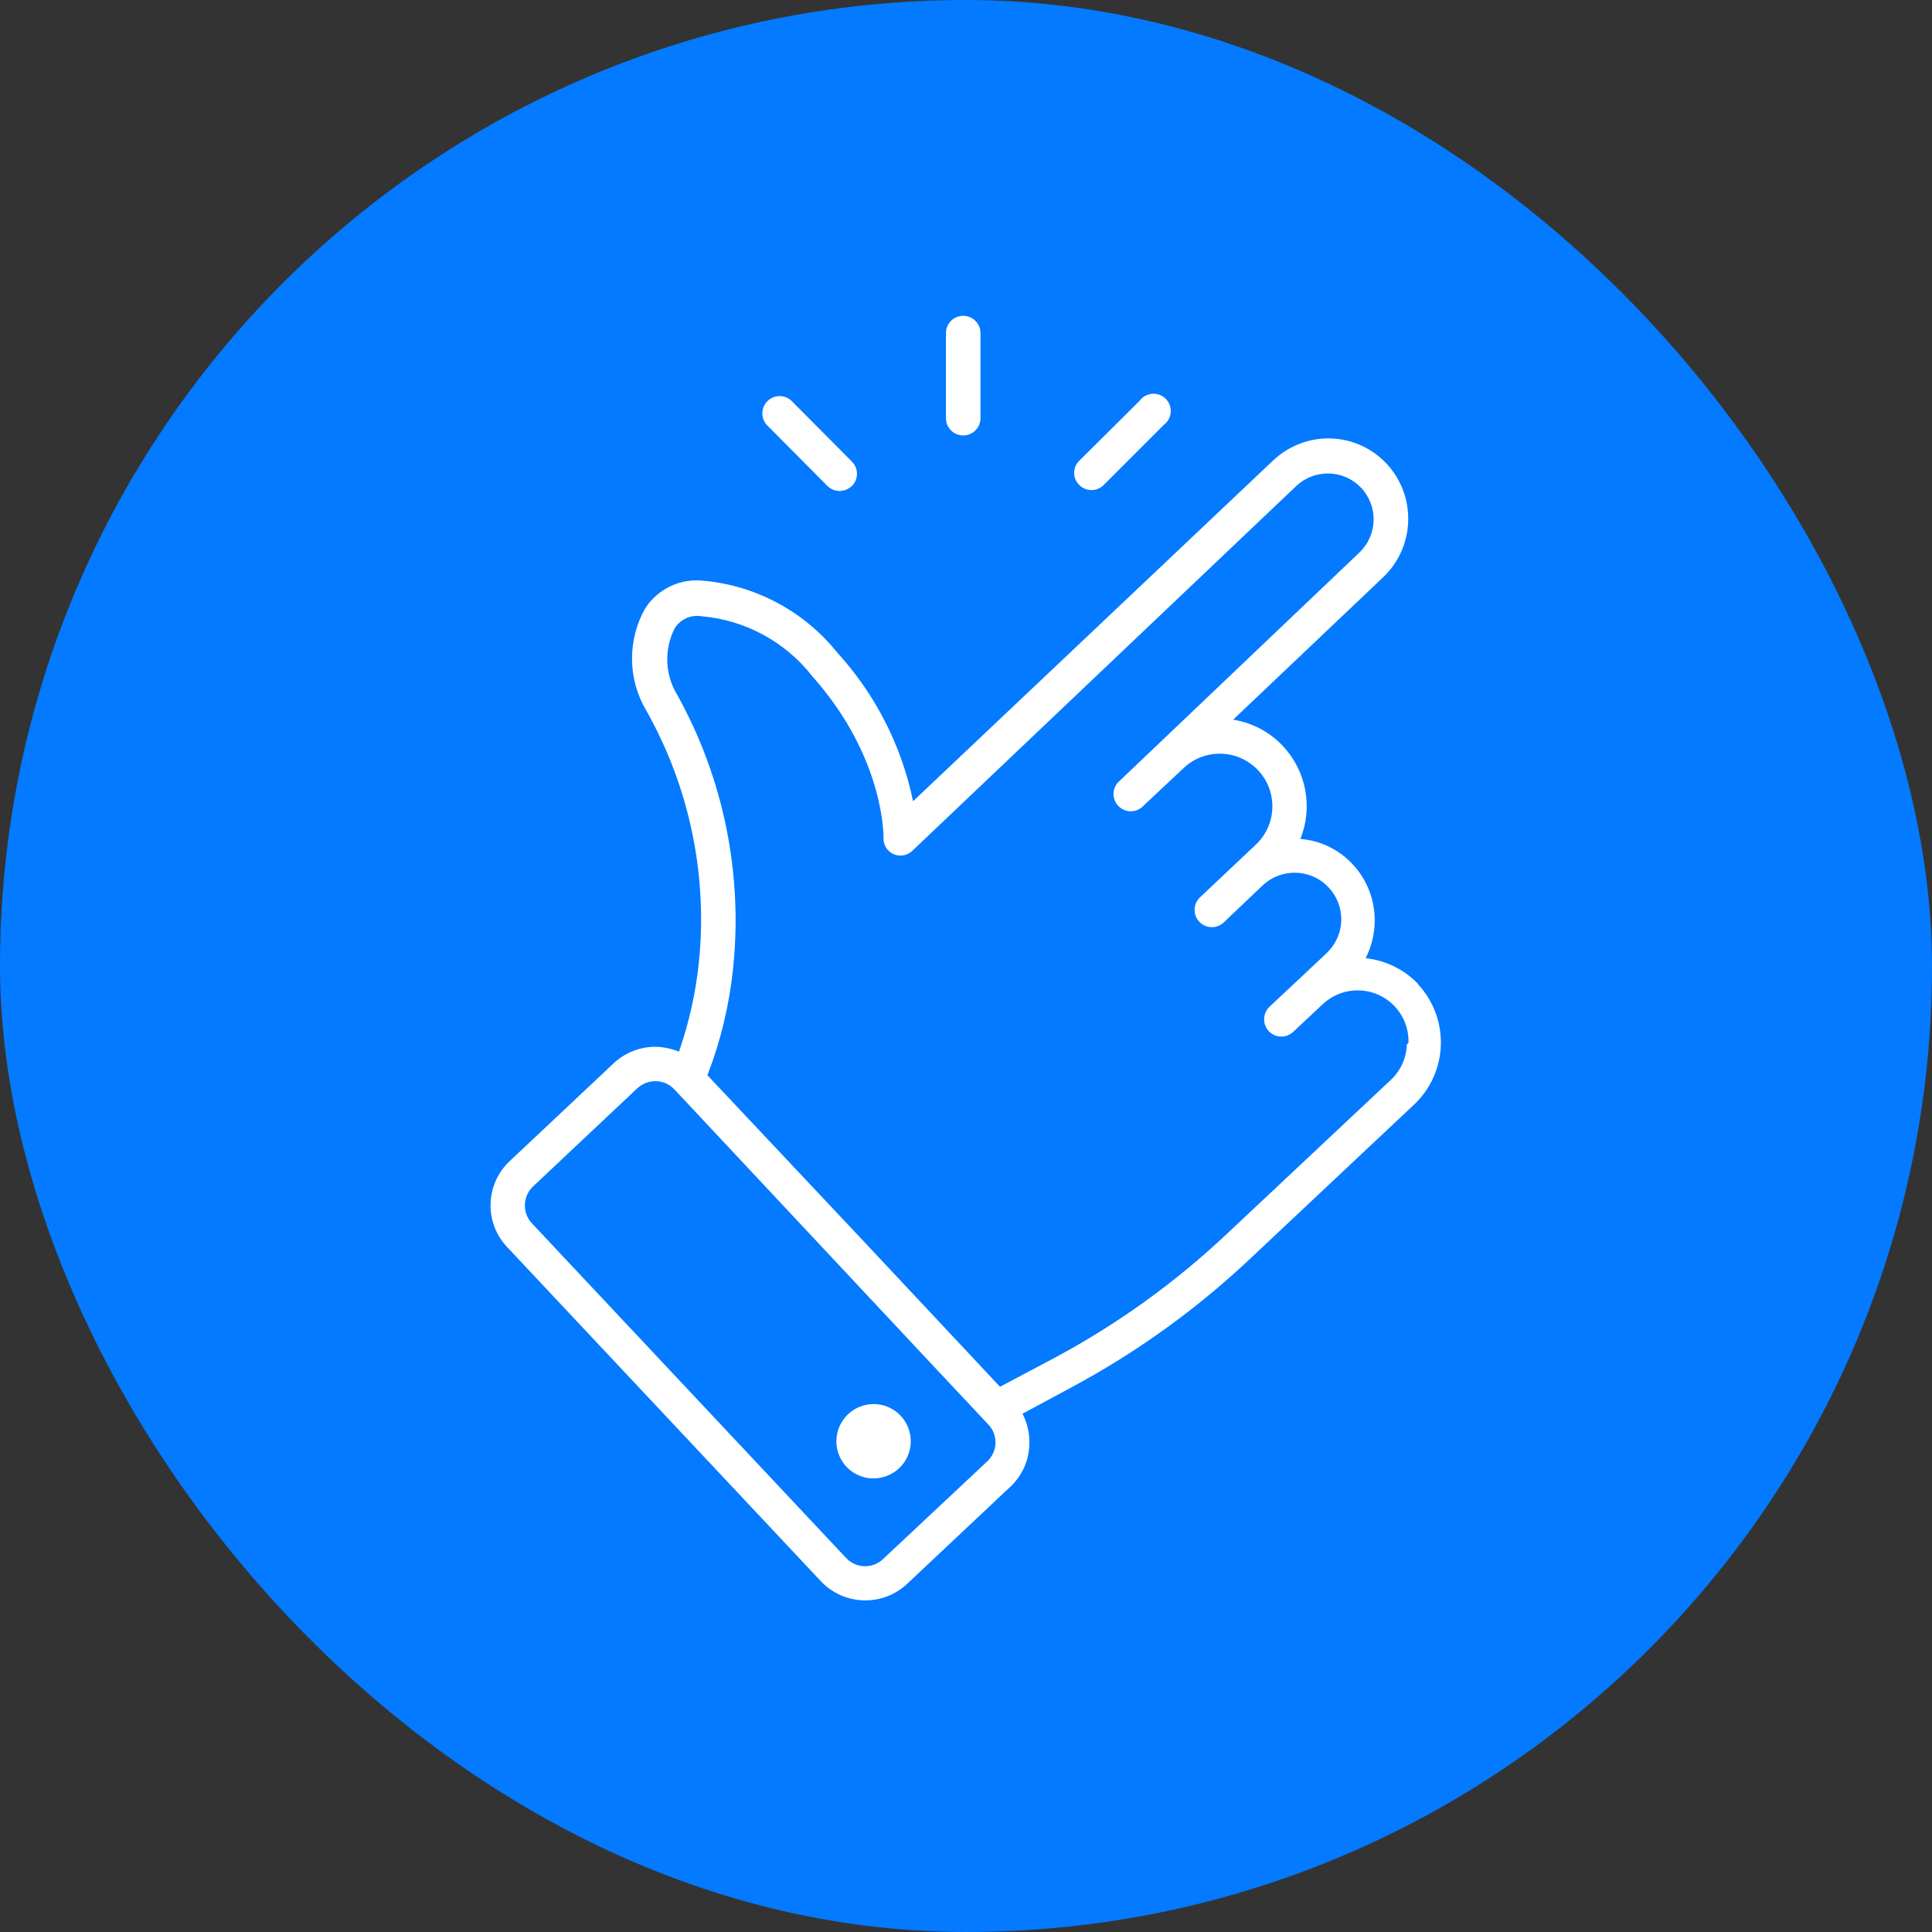 <svg height="104" viewBox="0 0 104 104" width="104" xmlns="http://www.w3.org/2000/svg"><rect x="0" y="0" width="104" height="104" fill="#333333" stroke="none"/><g fill="none" fill-rule="evenodd"><rect fill="#037aff" height="104" rx="52" width="104"/><g fill="#fff" fill-rule="nonzero" transform="translate(26.407 17)"><path d="m19.193 59.18c-.548.555-.724 1.379-.449 2.11.275.731.95 1.234 1.729 1.29h.06c.917.04 1.744-.55 2.004-1.431s-.112-1.825-.903-2.291-1.798-.333-2.441.321z"/><path d="m49.943 35.98c-.751-.789-1.757-1.285-2.84-1.4.307-.598.475-1.258.49-1.93.031-1.159-.396-2.284-1.19-3.13-.733-.789-1.736-1.275-2.81-1.36.686-1.708.319-3.658-.94-5-.711-.758-1.654-1.257-2.68-1.42l8.09-7.68c1.713-1.646 1.788-4.361.17-6.1-.78-.834-1.859-1.323-3-1.36-1.149-.032-2.263.393-3.1 1.18l-19.39 18.35c-.615-2.985-2.025-5.749-4.08-8-1.775-2.214-4.374-3.611-7.2-3.87-1.245-.139-2.461.438-3.14 1.49-.966 1.712-.943 3.81.06 5.5 2.325 4.121 3.314 8.863 2.83 13.57-.172 1.632-.531 3.24-1.07 4.79-.376-.152-.775-.24-1.18-.26-.867-.024-1.708.296-2.34.89l-5.59 5.26c-1.316 1.235-1.384 3.302-.15 4.62l16.9 18c1.241 1.312 3.307 1.379 4.63.15l5.59-5.26c.626-.595.987-1.416 1-2.28.019-.566-.108-1.128-.37-1.63l2.64-1.42c3.478-1.864 6.695-4.177 9.57-6.88l8.86-8.33c1.852-1.737 1.946-4.647.21-6.5zm-23.21 25.69-5.6 5.25c-.271.261-.636.402-1.013.39s-.732-.174-.987-.45l-16.9-18c-.258-.273-.397-.637-.386-1.012.011-.375.172-.731.446-.988l5.61-5.28c.272-.251.63-.387 1-.38.381.007.742.169 1 .45l13.98 14.93 2.91 3.1c.257.269.397.628.39 1-.014.376-.176.732-.45.99zm22.59-22.45c-.02.726-.33 1.414-.86 1.91l-8.87 8.33c-2.755 2.591-5.838 4.81-9.17 6.6l-3 1.59-7.28-7.77-8.47-9c.713-1.84 1.177-3.767 1.38-5.73.537-5.105-.511-10.251-3-14.74-.669-1.09-.722-2.451-.14-3.59.301-.481.859-.736 1.42-.65 2.366.198 4.542 1.376 6 3.25 3.9 4.39 3.82 8.64 3.82 8.68-.017.376.197.725.54.88.338.146.73.079 1-.17l20.68-19.65c.478-.449 1.114-.691 1.77-.67.653.016 1.273.293 1.72.77.931.988.891 2.542-.09 3.48l-13 12.38c-.323.36-.317.907.014 1.259.331.352.877.392 1.256.091l2.27-2.13c1.14-1.071 2.934-1.015 4.005.125 1.071 1.14 1.015 2.934-.125 4.005l-3 2.83c-.376.351-.396.939-.045 1.315s.939.396 1.315.045l2.1-2c.485-.457 1.132-.701 1.798-.681s1.296.305 1.752.791c.456.483.701 1.129.68 1.793-.021.664-.305 1.293-.79 1.747l-1.52 1.43-1.57 1.47c-.361.366-.361.954 0 1.32.363.36.947.36 1.31 0l1.58-1.48c.809-.757 1.994-.952 3.003-.494 1.009.457 1.643 1.477 1.607 2.584z"/><path d="m18.133 9.16c.175.174.413.271.66.27.246-.006.481-.102.66-.27.36-.363.36-.947 0-1.31l-3.25-3.27c-.366-.351-.946-.343-1.303.017-.357.36-.36.94-.007 1.303z"/><path d="m25.443 6.44c.514 0 .93-.416.93-.93v-4.58c0-.514-.416-.93-.93-.93-.514 0-.93.416-.93.93v4.58c0 .514.416.93.93.93z"/><path d="m32.343 9.38c.247.001.485-.096.66-.27l3.24-3.24c.293-.219.431-.59.352-.947s-.361-.635-.72-.709c-.359-.074-.727.069-.942.366l-3.24 3.22c-.178.172-.278.408-.278.655s.1.483.278.655c.172.173.406.27.65.27z"/></g></g></svg>